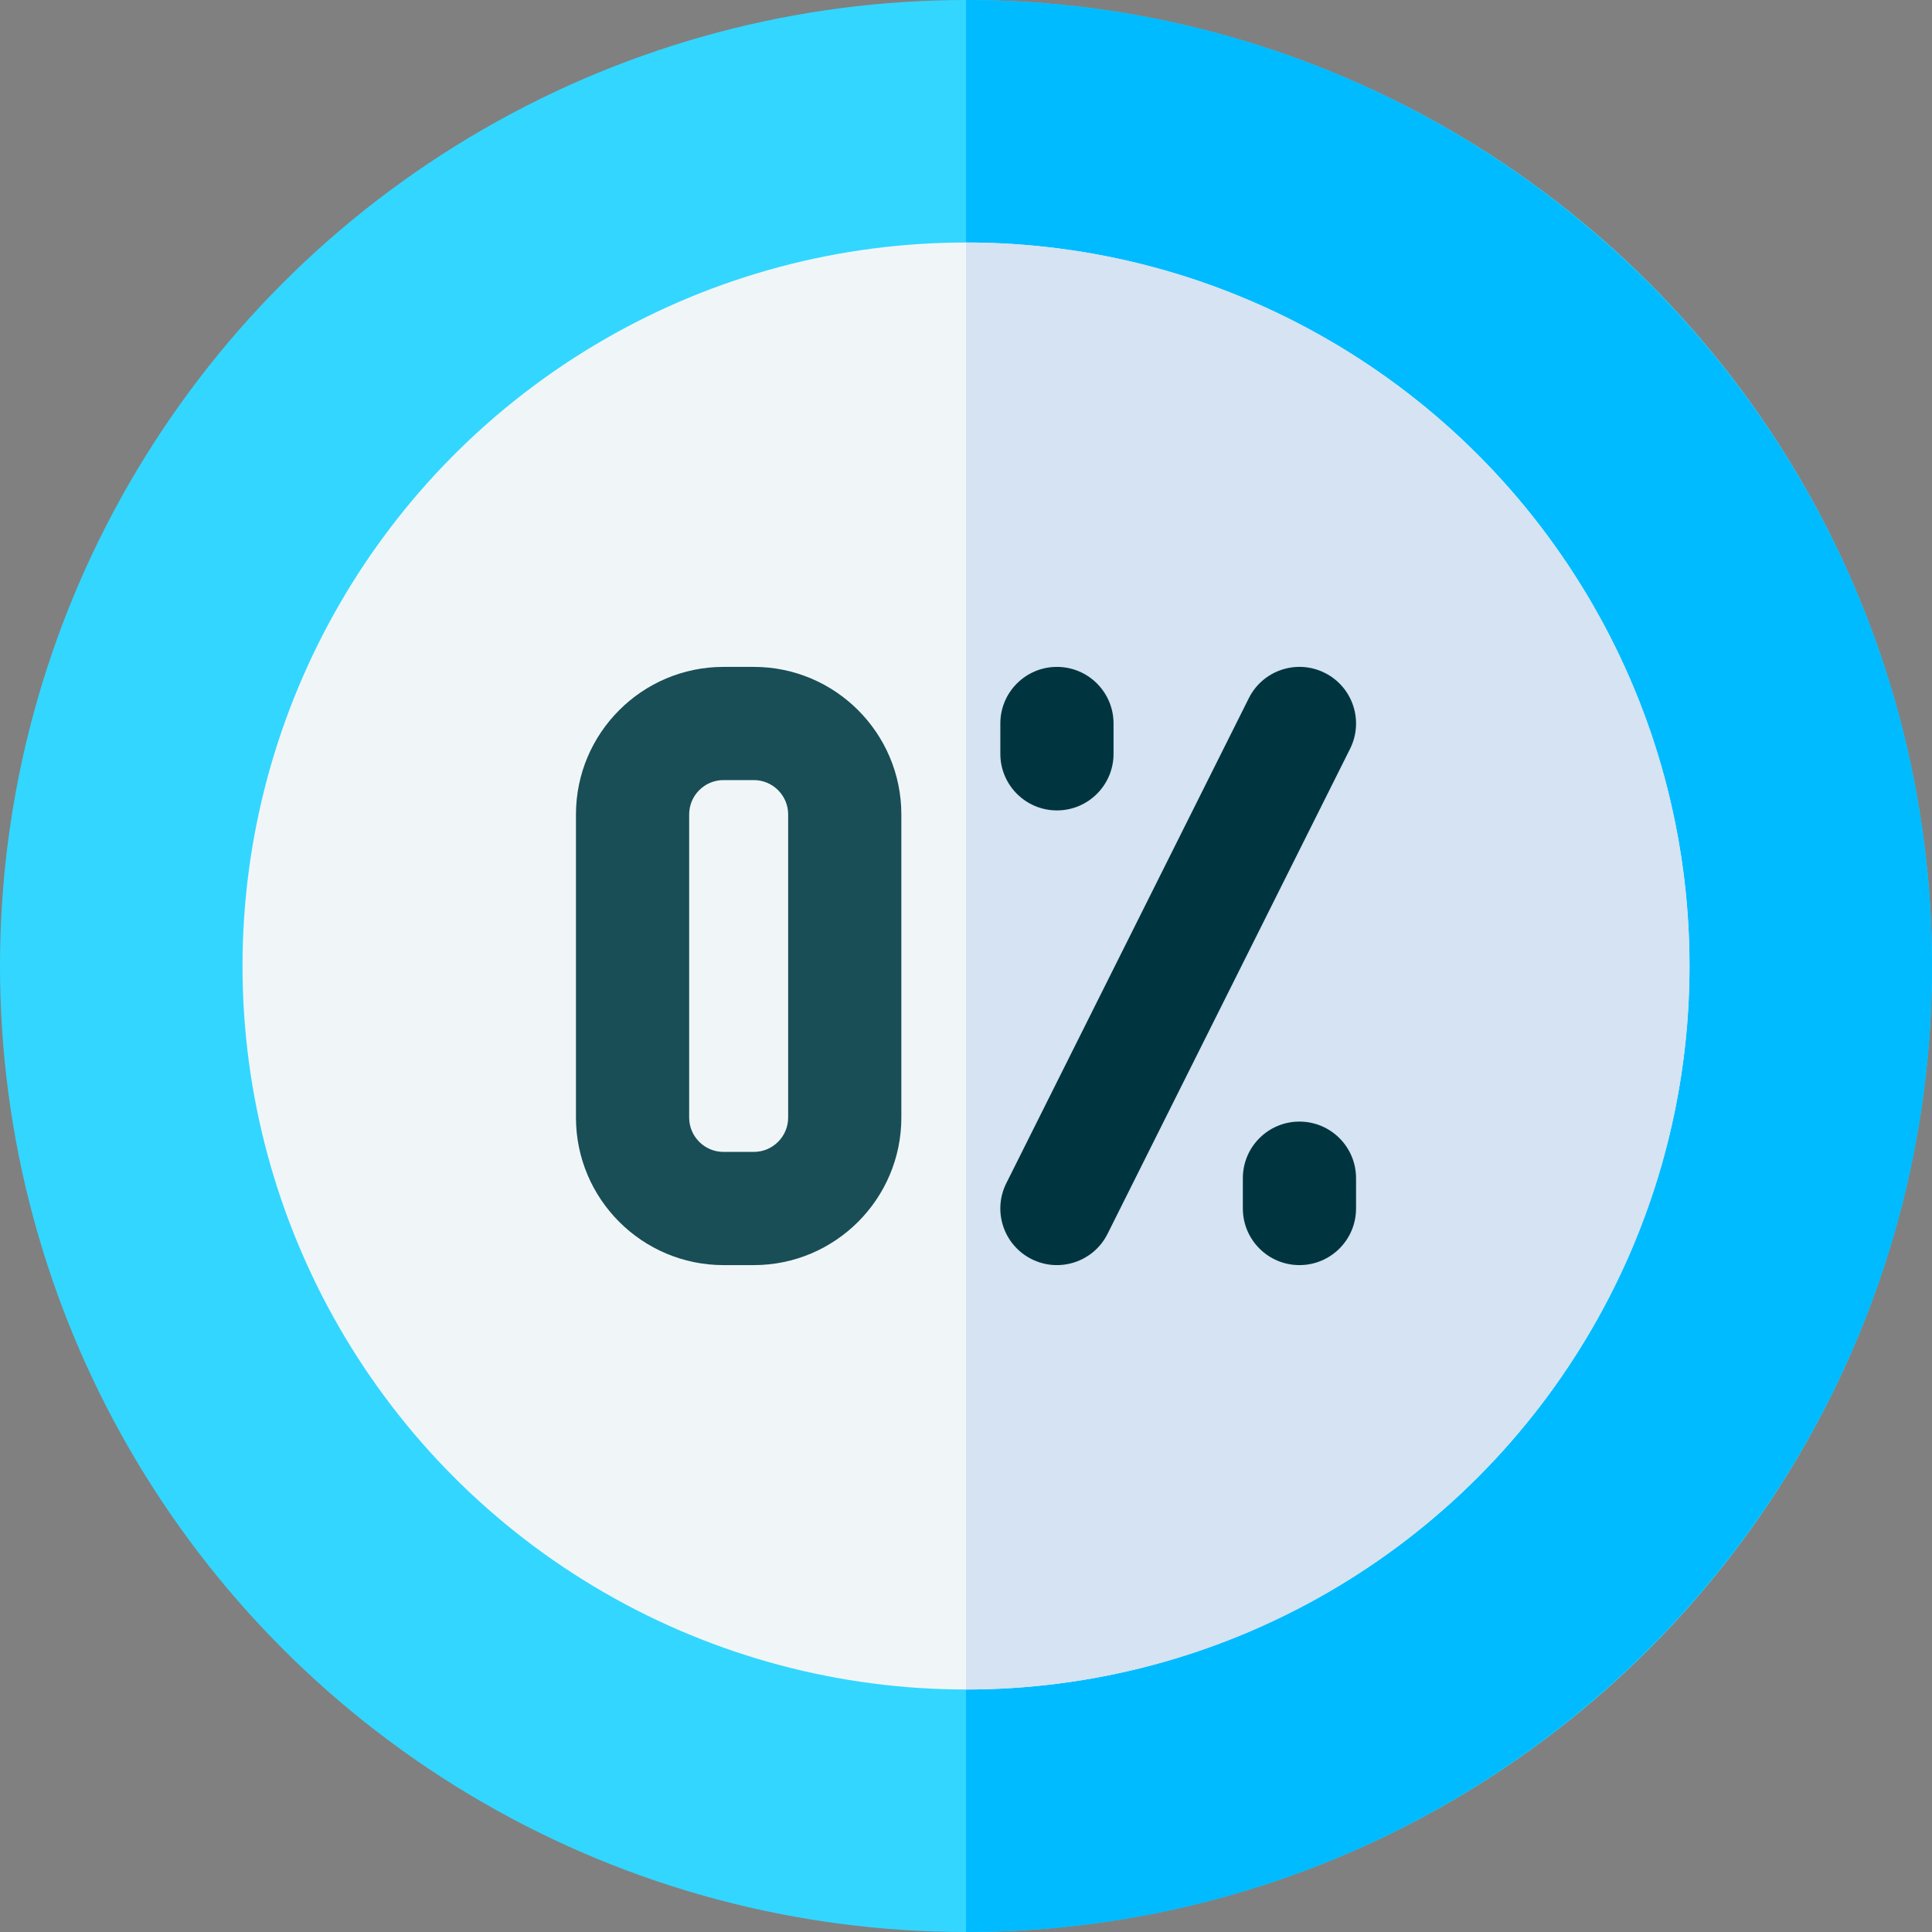 <?xml version="1.0" encoding="UTF-8"?> <svg xmlns="http://www.w3.org/2000/svg" id="Layer_1" height="512" viewBox="0 0 512 512" width="512"><rect x="0" y="0" width="512" height="512" fill="#808080" stroke="none"/><g><circle cx="256" cy="256" fill="#33d6ff" r="256"></circle><path d="m256 0c141.159 0 256 114.841 256 256s-114.841 256-256 256z" fill="#0bf"></path><circle cx="256" cy="256" fill="#f0f6f8" r="191.733"></circle><path d="m256 64.267c105.722 0 191.733 86.012 191.733 191.733s-86.011 191.733-191.733 191.733z" fill="#d5e3f3"></path><path d="m199.767 176.733h-8.033c-21.56 0-39.1 17.54-39.1 39.1v80.334c0 21.56 17.54 39.1 39.1 39.1h8.033c21.56 0 39.1-17.54 39.1-39.1v-80.334c0-21.56-17.54-39.1-39.1-39.1zm9.1 119.434c0 5.018-4.083 9.1-9.1 9.1h-8.033c-5.018 0-9.1-4.082-9.1-9.1v-80.334c0-5.018 4.083-9.1 9.1-9.1h8.033c5.018 0 9.1 4.082 9.1 9.1z" fill="#194e57"></path><g fill="#003540"><path d="m351.075 178.317c-7.409-3.706-16.419-.701-20.125 6.708l-64.267 128.533c-3.705 7.409-.701 16.42 6.708 20.124 7.375 3.689 16.404.733 20.125-6.708l64.267-128.533c3.705-7.409.701-16.42-6.708-20.124z"></path><path d="m280.1 214.767c8.284 0 15-6.716 15-15v-8.033c0-8.284-6.716-15-15-15s-15 6.716-15 15v8.033c0 8.284 6.716 15 15 15z"></path><path d="m344.367 297.233c-8.284 0-15 6.716-15 15v8.033c0 8.284 6.716 15 15 15s15-6.716 15-15v-8.033c0-8.284-6.716-15-15-15z"></path></g></g></svg> 